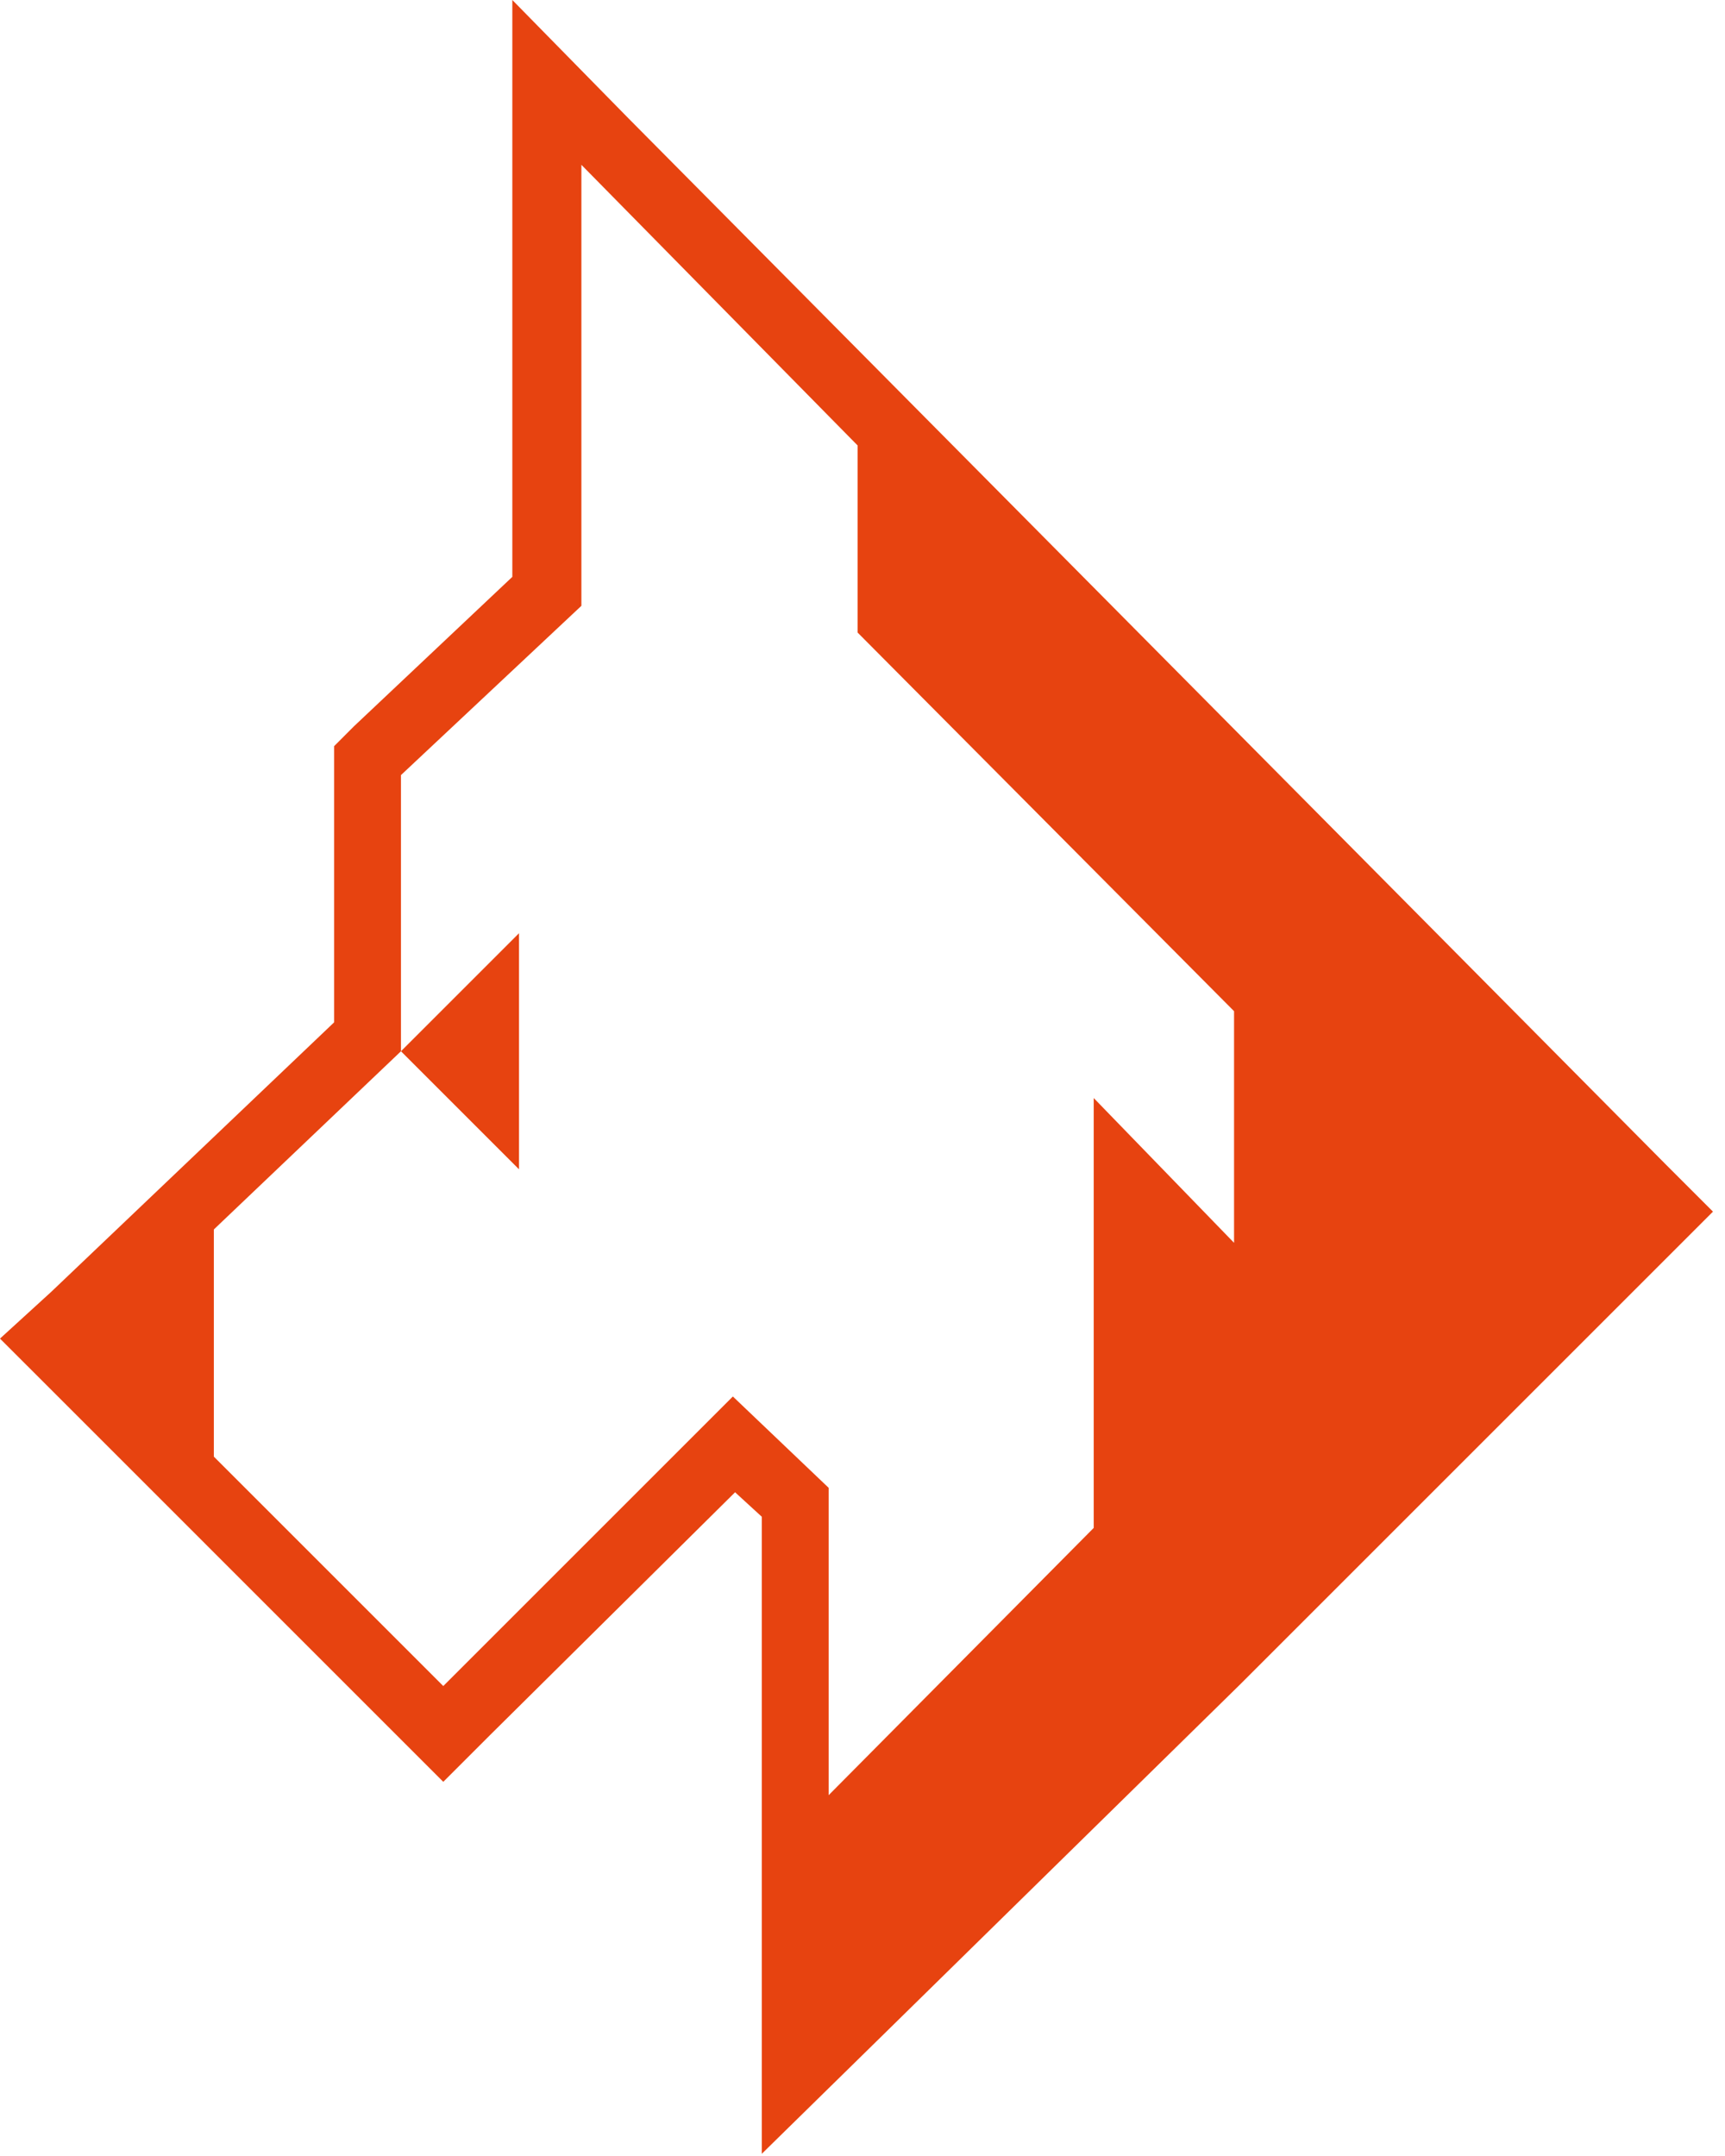 <svg width="104" height="130" viewBox="0 0 104 130" fill="none" xmlns="http://www.w3.org/2000/svg">
<g clip-path="url(#clip0_65_3)">
<path d="M100.455 70.238L37.872 7.118L30.888 0V9.938V34.783L21.353 43.781L20.145 44.99V46.736V61.643L3.089 77.893L0 80.713L2.955 83.667L23.905 104.618L26.725 107.438L29.546 104.618L44.318 89.979L45.93 91.457V120.196V129.866L52.913 123.017L74.804 101.529L100.455 75.878L103.275 73.058L100.455 70.238ZM44.184 84.204L26.725 101.663L12.893 87.831V74.132L24.174 63.388L31.291 70.506V56.271L24.174 63.388V46.736L35.052 36.529V9.938L51.705 26.86V38.141L74.401 60.971V74.938L65.94 66.209V92.128L49.959 108.244V89.711L44.184 84.204Z" fill="#E74310"/>
</g>
<defs>
<clipPath id="clip0_65_3">
<rect width="103.275" height="130" fill="white"/>
</clipPath>
</defs>
</svg>
